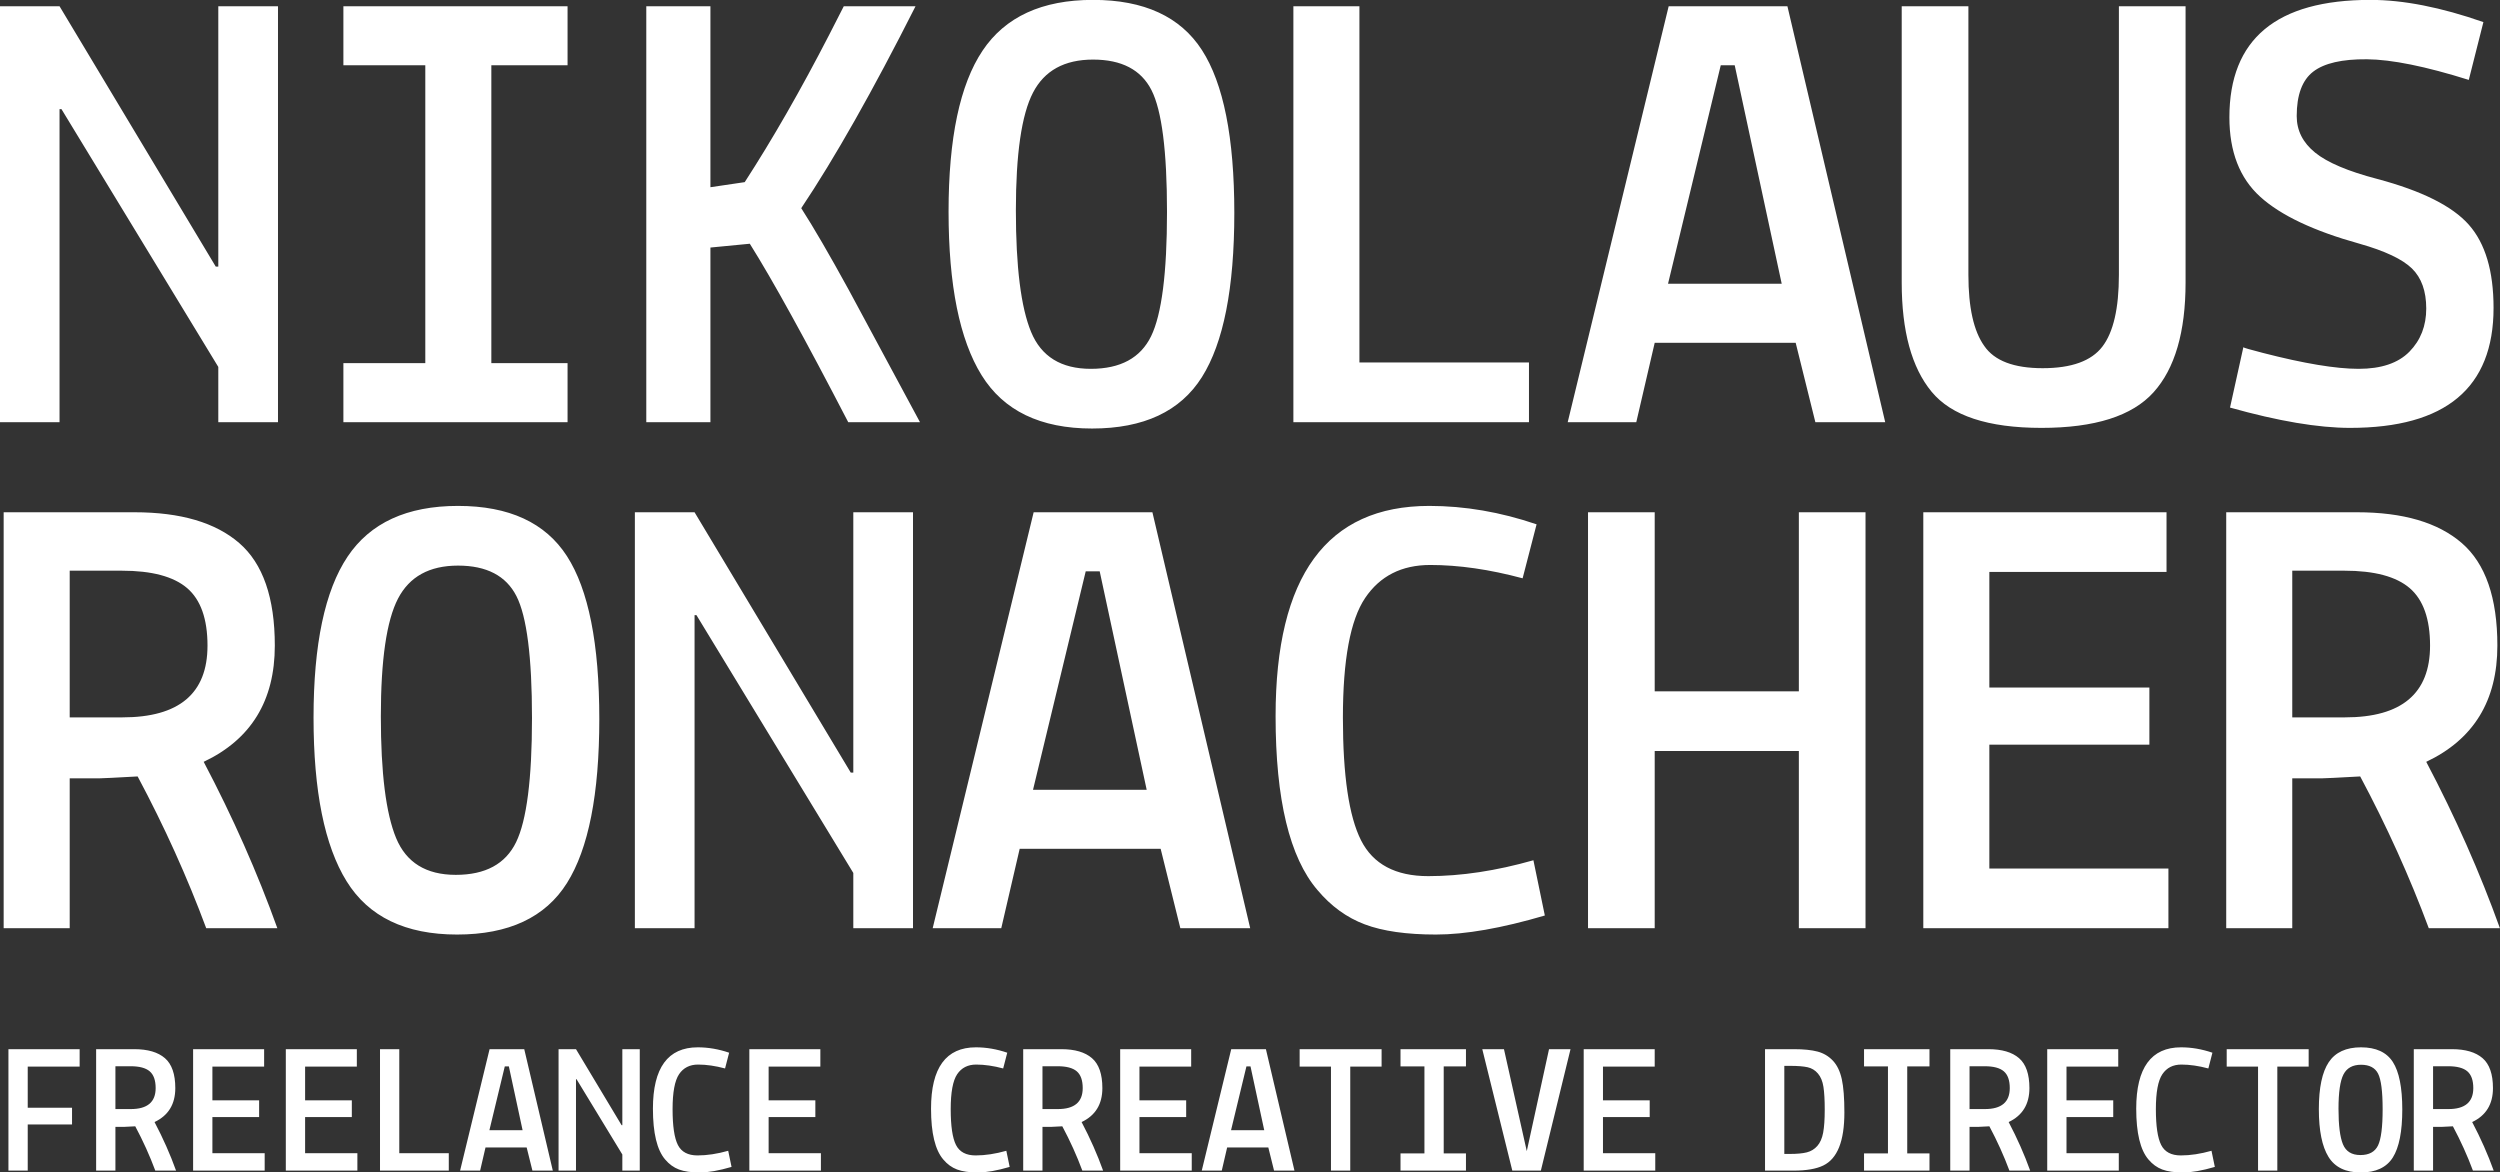 <svg xmlns="http://www.w3.org/2000/svg" xmlns:xlink="http://www.w3.org/1999/xlink" preserveAspectRatio="xMidYMid" width="159.781" height="74.937" viewBox="0 0 159.781 74.937">
  <rect x="0" y="0" width="159.781" height="74.937" fill="#333333" stroke="none"/>
  <defs>
    <style>
      .cls-1 {
        fill: #fff;
        fill-rule: evenodd;
      }
    </style>
  </defs>
  <path d="M159.775,59.324 L155.229,59.324 C154.012,56.050 152.551,52.817 150.846,49.624 C149.385,49.705 148.573,49.745 148.411,49.745 L146.504,49.745 L146.504,59.324 L142.283,59.324 L142.283,32.740 L150.643,32.740 C153.592,32.740 155.824,33.396 157.340,34.709 C158.855,36.021 159.613,38.206 159.613,41.263 C159.613,44.781 158.097,47.256 155.067,48.690 C156.934,52.235 158.503,55.779 159.775,59.324 ZM155.311,41.263 C155.311,39.559 154.877,38.335 154.012,37.590 C153.146,36.846 151.752,36.474 149.832,36.474 L146.504,36.474 L146.504,45.849 L149.872,45.849 C153.498,45.849 155.311,44.321 155.311,41.263 ZM151.942,11.438 C154.783,12.196 156.731,13.170 157.786,14.360 C158.841,15.551 159.369,17.323 159.369,19.677 C159.369,24.790 156.311,27.347 150.197,27.347 C148.168,27.347 145.611,26.915 142.526,26.049 L143.378,22.193 C143.378,22.220 143.798,22.342 144.637,22.558 C147.261,23.235 149.297,23.573 150.745,23.573 C152.192,23.573 153.274,23.208 153.992,22.477 C154.708,21.747 155.067,20.827 155.067,19.717 C155.067,18.608 154.763,17.756 154.154,17.160 C153.545,16.566 152.429,16.038 150.806,15.578 C147.883,14.766 145.766,13.765 144.454,12.574 C143.141,11.384 142.486,9.693 142.486,7.501 C142.486,2.496 145.489,-0.007 151.496,-0.007 C153.606,-0.007 156.014,0.466 158.720,1.413 L157.786,5.107 C155.026,4.241 152.855,3.801 151.272,3.788 C149.689,3.774 148.546,4.038 147.843,4.579 C147.139,5.121 146.788,6.067 146.788,7.420 C146.788,8.340 147.180,9.118 147.965,9.754 C148.749,10.390 150.075,10.951 151.942,11.438 ZM139.381,73.846 C139.993,73.846 140.647,73.747 141.342,73.549 L141.555,74.580 C140.750,74.817 140.072,74.936 139.523,74.936 C138.974,74.936 138.532,74.872 138.196,74.746 C137.860,74.620 137.566,74.407 137.313,74.106 C136.792,73.498 136.531,72.416 136.531,70.859 C136.531,68.245 137.487,66.937 139.399,66.937 C140.062,66.937 140.730,67.052 141.401,67.281 L141.141,68.288 C140.524,68.122 139.950,68.039 139.416,68.039 C138.883,68.039 138.478,68.245 138.202,68.655 C137.925,69.066 137.787,69.811 137.787,70.889 C137.787,71.967 137.900,72.730 138.125,73.176 C138.350,73.622 138.769,73.846 139.381,73.846 ZM130.472,27.347 C127.063,27.347 124.722,26.576 123.451,25.034 C122.179,23.492 121.543,21.165 121.543,18.053 L121.543,0.399 L125.805,0.399 L125.805,17.566 C125.805,19.650 126.143,21.165 126.820,22.112 C127.469,23.059 128.713,23.532 130.553,23.532 C132.393,23.532 133.665,23.073 134.368,22.152 C135.072,21.233 135.424,19.704 135.424,17.566 L135.424,0.399 L139.685,0.399 L139.685,18.053 C139.685,21.219 139.002,23.560 137.636,25.075 C136.269,26.590 133.881,27.347 130.472,27.347 ZM114.766,21.909 L105.756,21.909 L104.579,26.982 L100.196,26.982 L106.649,0.399 L114.238,0.399 L120.488,26.982 L116.024,26.982 L114.766,21.909 ZM110.870,4.173 L109.977,4.173 L106.608,18.134 L113.873,18.134 L110.870,4.173 ZM98.480,74.817 L96.655,74.817 L94.736,67.055 L96.122,67.055 L97.580,73.573 L99.002,67.055 L100.376,67.055 L98.480,74.817 ZM91.287,55.996 C93.384,55.996 95.623,55.658 98.004,54.981 L98.734,58.512 C95.975,59.324 93.654,59.729 91.774,59.729 C89.893,59.729 88.378,59.513 87.229,59.080 C86.078,58.648 85.071,57.917 84.205,56.888 C82.419,54.805 81.526,51.099 81.526,45.768 C81.526,36.813 84.800,32.334 91.348,32.334 C93.621,32.334 95.907,32.727 98.207,33.511 L97.314,36.961 C95.204,36.393 93.235,36.109 91.409,36.109 C89.582,36.109 88.196,36.813 87.249,38.219 C86.301,39.626 85.828,42.176 85.828,45.870 C85.828,49.563 86.214,52.174 86.985,53.703 C87.756,55.231 89.190,55.996 91.287,55.996 ZM82.663,0.399 L86.884,0.399 L86.884,23.167 L97.720,23.167 L97.720,26.982 L82.663,26.982 L82.663,0.399 ZM81.428,74.817 L81.061,73.336 L78.430,73.336 L78.086,74.817 L76.807,74.817 L78.691,67.055 L80.907,67.055 L82.732,74.817 L81.428,74.817 ZM79.923,68.157 L79.662,68.157 L78.679,72.234 L80.800,72.234 L79.923,68.157 ZM74.180,54.250 L65.170,54.250 L63.993,59.324 L59.610,59.324 L66.063,32.740 L73.653,32.740 L79.903,59.324 L75.438,59.324 L74.180,54.250 ZM70.284,36.515 L69.391,36.515 L66.023,50.476 L73.287,50.476 L70.284,36.515 ZM69.797,27.388 C66.496,27.388 64.142,26.252 62.735,23.979 C61.328,21.706 60.625,18.223 60.625,13.528 C60.625,8.834 61.348,5.405 62.796,3.240 C64.243,1.075 66.597,-0.007 69.858,-0.007 C73.118,-0.007 75.438,1.062 76.818,3.199 C78.198,5.337 78.888,8.807 78.888,13.609 C78.888,18.412 78.198,21.909 76.818,24.101 C75.438,26.292 73.098,27.388 69.797,27.388 ZM73.592,5.756 C72.928,4.457 71.684,3.808 69.858,3.808 C68.032,3.808 66.753,4.512 66.023,5.918 C65.292,7.325 64.927,9.835 64.927,13.447 C64.927,17.059 65.251,19.650 65.901,21.219 C66.550,22.788 67.822,23.573 69.716,23.573 C71.609,23.573 72.895,22.877 73.572,21.483 C74.248,20.090 74.586,17.445 74.586,13.548 C74.586,9.652 74.254,7.055 73.592,5.756 ZM62.373,66.937 C63.037,66.937 63.704,67.052 64.376,67.281 L64.115,68.288 C63.499,68.122 62.924,68.039 62.391,68.039 C61.858,68.039 61.453,68.245 61.176,68.655 C60.900,69.066 60.762,69.811 60.762,70.889 C60.762,71.967 60.874,72.730 61.099,73.176 C61.324,73.622 61.743,73.846 62.355,73.846 C62.968,73.846 63.621,73.747 64.317,73.549 L64.530,74.580 C63.724,74.817 63.047,74.936 62.498,74.936 C61.948,74.936 61.506,74.872 61.170,74.746 C60.834,74.620 60.540,74.407 60.288,74.106 C59.766,73.498 59.505,72.416 59.505,70.859 C59.505,68.245 60.461,66.937 62.373,66.937 ZM58.798,26.982 L54.212,26.982 C51.479,21.706 49.383,17.905 47.922,15.578 L45.405,15.821 L45.405,26.982 L41.306,26.982 L41.306,0.399 L45.405,0.399 L45.405,11.965 L47.597,11.641 C49.383,8.881 51.182,5.743 52.995,2.225 L53.928,0.399 L58.514,0.399 C55.781,5.810 53.346,10.113 51.209,13.305 C51.993,14.522 53.008,16.268 54.253,18.540 L58.798,26.982 ZM54.375,49.380 L54.537,49.380 L54.537,32.740 L58.352,32.740 L58.352,59.324 L54.537,59.324 L54.537,55.793 L44.512,39.315 L44.391,39.315 L44.391,59.324 L40.576,59.324 L40.576,32.740 L44.391,32.740 L54.375,49.380 ZM40.889,67.055 L40.889,74.817 L39.775,74.817 L39.775,73.786 L36.848,68.975 L36.813,68.975 L36.813,74.817 L35.699,74.817 L35.699,67.055 L36.813,67.055 L39.728,71.914 L39.775,71.914 L39.775,67.055 L40.889,67.055 ZM29.212,59.729 C25.910,59.729 23.556,58.593 22.150,56.320 C20.743,54.048 20.039,50.564 20.039,45.870 C20.039,41.176 20.763,37.746 22.211,35.581 C23.658,33.417 26.012,32.334 29.273,32.334 C32.533,32.334 34.853,33.403 36.233,35.541 C37.613,37.678 38.303,41.148 38.303,45.951 C38.303,50.754 37.613,54.250 36.233,56.442 C34.853,58.634 32.512,59.729 29.212,59.729 ZM33.006,38.097 C32.343,36.799 31.099,36.149 29.273,36.149 C27.446,36.149 26.168,36.853 25.437,38.260 C24.707,39.667 24.341,42.176 24.341,45.788 C24.341,49.400 24.666,51.992 25.315,53.560 C25.965,55.130 27.236,55.914 29.130,55.914 C31.024,55.914 32.309,55.218 32.986,53.824 C33.662,52.431 34.001,49.786 34.001,45.890 C34.001,41.994 33.669,39.396 33.006,38.097 ZM21.947,23.208 L27.182,23.208 L27.182,4.173 L21.947,4.173 L21.947,0.399 L36.274,0.399 L36.274,4.173 L31.403,4.173 L31.403,23.208 L36.274,23.208 L36.274,26.982 L21.947,26.982 L21.947,23.208 ZM22.806,68.169 L19.500,68.169 L19.500,70.326 L22.486,70.326 L22.486,71.393 L19.500,71.393 L19.500,73.703 L22.841,73.703 L22.841,74.817 L18.267,74.817 L18.267,67.055 L22.806,67.055 L22.806,68.169 ZM13.952,23.451 L3.927,6.973 L3.805,6.973 L3.805,26.982 L-0.010,26.982 L-0.010,0.399 L3.805,0.399 L13.789,17.039 L13.952,17.039 L13.952,0.399 L17.767,0.399 L17.767,26.982 L13.952,26.982 L13.952,23.451 ZM15.291,34.709 C16.806,36.021 17.564,38.206 17.564,41.263 C17.564,44.781 16.048,47.256 13.018,48.690 C14.885,52.235 16.454,55.779 17.726,59.324 L13.180,59.324 C11.963,56.050 10.502,52.817 8.797,49.624 C7.336,49.705 6.524,49.745 6.362,49.745 L4.455,49.745 L4.455,59.324 L0.234,59.324 L0.234,32.740 L8.594,32.740 C11.543,32.740 13.775,33.396 15.291,34.709 ZM4.455,36.474 L4.455,45.849 L7.823,45.849 C11.449,45.849 13.262,44.321 13.262,41.263 C13.262,39.559 12.828,38.335 11.963,37.590 C11.097,36.846 9.703,36.474 7.783,36.474 L4.455,36.474 ZM5.090,68.169 L1.772,68.169 L1.772,70.800 L4.604,70.800 L4.604,71.867 L1.772,71.867 L1.772,74.817 L0.539,74.817 L0.539,67.055 L5.090,67.055 L5.090,68.169 ZM10.541,67.630 C10.983,68.013 11.204,68.651 11.204,69.544 C11.204,70.571 10.762,71.294 9.877,71.713 C10.422,72.748 10.880,73.782 11.252,74.817 L9.925,74.817 C9.569,73.861 9.143,72.917 8.645,71.985 C8.218,72.009 7.981,72.021 7.934,72.021 L7.377,72.021 L7.377,74.817 L6.144,74.817 L6.144,67.055 L8.586,67.055 C9.447,67.055 10.098,67.247 10.541,67.630 ZM7.377,68.146 L7.377,70.883 L8.360,70.883 C9.419,70.883 9.948,70.437 9.948,69.544 C9.948,69.046 9.822,68.689 9.569,68.472 C9.316,68.254 8.909,68.146 8.349,68.146 L7.377,68.146 ZM16.881,68.169 L13.575,68.169 L13.575,70.326 L16.561,70.326 L16.561,71.393 L13.575,71.393 L13.575,73.703 L16.916,73.703 L16.916,74.817 L12.342,74.817 L12.342,67.055 L16.881,67.055 L16.881,68.169 ZM25.519,73.703 L28.683,73.703 L28.683,74.817 L24.287,74.817 L24.287,67.055 L25.519,67.055 L25.519,73.703 ZM33.506,67.055 L35.331,74.817 L34.028,74.817 L33.660,73.336 L31.030,73.336 L30.686,74.817 L29.406,74.817 L31.290,67.055 L33.506,67.055 ZM33.400,72.234 L32.523,68.157 L32.262,68.157 L31.279,72.234 L33.400,72.234 ZM44.598,66.937 C45.262,66.937 45.929,67.052 46.601,67.281 L46.340,68.288 C45.724,68.122 45.149,68.039 44.616,68.039 C44.083,68.039 43.678,68.245 43.401,68.655 C43.125,69.066 42.986,69.811 42.986,70.889 C42.986,71.967 43.099,72.730 43.324,73.176 C43.549,73.622 43.968,73.846 44.580,73.846 C45.192,73.846 45.846,73.747 46.541,73.549 L46.755,74.580 C45.949,74.817 45.271,74.936 44.722,74.936 C44.173,74.936 43.731,74.872 43.395,74.746 C43.059,74.620 42.765,74.407 42.512,74.106 C41.991,73.498 41.730,72.416 41.730,70.859 C41.730,68.245 42.686,66.937 44.598,66.937 ZM52.431,68.169 L49.125,68.169 L49.125,70.326 L52.111,70.326 L52.111,71.393 L49.125,71.393 L49.125,73.703 L52.466,73.703 L52.466,74.817 L47.892,74.817 L47.892,67.055 L52.431,67.055 L52.431,68.169 ZM69.791,67.630 C70.234,68.013 70.455,68.651 70.455,69.544 C70.455,70.571 70.012,71.294 69.128,71.713 C69.673,72.748 70.131,73.782 70.502,74.817 L69.175,74.817 C68.820,73.861 68.393,72.917 67.895,71.985 C67.469,72.009 67.232,72.021 67.184,72.021 L66.627,72.021 L66.627,74.817 L65.395,74.817 L65.395,67.055 L67.836,67.055 C68.697,67.055 69.349,67.247 69.791,67.630 ZM66.627,68.146 L66.627,70.883 L67.611,70.883 C68.669,70.883 69.199,70.437 69.199,69.544 C69.199,69.046 69.072,68.689 68.820,68.472 C68.567,68.254 68.160,68.146 67.599,68.146 L66.627,68.146 ZM76.131,68.169 L72.825,68.169 L72.825,70.326 L75.811,70.326 L75.811,71.393 L72.825,71.393 L72.825,73.703 L76.167,73.703 L76.167,74.817 L71.593,74.817 L71.593,67.055 L76.131,67.055 L76.131,68.169 ZM88.301,68.169 L86.298,68.169 L86.298,74.817 L85.066,74.817 L85.066,68.169 L83.063,68.169 L83.063,67.055 L88.301,67.055 L88.301,68.169 ZM93.693,68.157 L92.271,68.157 L92.271,73.715 L93.693,73.715 L93.693,74.817 L89.510,74.817 L89.510,73.715 L91.039,73.715 L91.039,68.157 L89.510,68.157 L89.510,67.055 L93.693,67.055 L93.693,68.157 ZM105.756,68.169 L102.450,68.169 L102.450,70.326 L105.436,70.326 L105.436,71.393 L102.450,71.393 L102.450,73.703 L105.792,73.703 L105.792,74.817 L101.218,74.817 L101.218,67.055 L105.756,67.055 L105.756,68.169 ZM116.167,67.209 C116.550,67.312 116.876,67.506 117.144,67.790 C117.413,68.075 117.602,68.468 117.713,68.969 C117.824,69.471 117.879,70.182 117.879,71.102 C117.879,72.023 117.766,72.763 117.541,73.324 C117.316,73.885 116.978,74.274 116.528,74.491 C116.078,74.709 115.446,74.817 114.632,74.817 L112.807,74.817 L112.807,67.055 L114.656,67.055 C115.280,67.055 115.783,67.107 116.167,67.209 ZM114.040,68.122 L114.040,73.751 L114.395,73.751 C114.853,73.751 115.215,73.717 115.479,73.650 C115.744,73.583 115.967,73.447 116.149,73.241 C116.330,73.036 116.455,72.753 116.522,72.394 C116.589,72.035 116.623,71.545 116.623,70.924 C116.623,70.304 116.595,69.817 116.540,69.461 C116.485,69.106 116.368,68.823 116.190,68.614 C116.013,68.404 115.793,68.270 115.533,68.211 C115.272,68.152 114.901,68.122 114.419,68.122 L114.040,68.122 ZM119.230,32.740 L119.230,59.324 L114.969,59.324 L114.969,48.000 L105.756,48.000 L105.756,59.324 L101.494,59.324 L101.494,32.740 L105.756,32.740 L105.756,44.185 L114.969,44.185 L114.969,32.740 L119.230,32.740 ZM123.318,68.157 L121.896,68.157 L121.896,73.715 L123.318,73.715 L123.318,74.817 L119.135,74.817 L119.135,73.715 L120.664,73.715 L120.664,68.157 L119.135,68.157 L119.135,67.055 L123.318,67.055 L123.318,68.157 ZM129.042,67.630 C129.484,68.013 129.705,68.651 129.705,69.544 C129.705,70.571 129.263,71.294 128.378,71.713 C128.923,72.748 129.381,73.782 129.753,74.817 L128.426,74.817 C128.070,73.861 127.643,72.917 127.146,71.985 C126.719,72.009 126.482,72.021 126.435,72.021 L125.878,72.021 L125.878,74.817 L124.645,74.817 L124.645,67.055 L127.086,67.055 C127.947,67.055 128.599,67.247 129.042,67.630 ZM125.878,68.146 L125.878,70.883 L126.861,70.883 C127.920,70.883 128.449,70.437 128.449,69.544 C128.449,69.046 128.323,68.689 128.070,68.472 C127.817,68.254 127.410,68.146 126.849,68.146 L125.878,68.146 ZM138.589,55.509 L138.589,59.324 L122.923,59.324 L122.923,32.740 L138.468,32.740 L138.468,36.555 L127.144,36.555 L127.144,43.942 L137.372,43.942 L137.372,47.594 L127.144,47.594 L127.144,55.509 L138.589,55.509 ZM135.382,68.169 L132.075,68.169 L132.075,70.326 L135.062,70.326 L135.062,71.393 L132.075,71.393 L132.075,73.703 L135.417,73.703 L135.417,74.817 L130.843,74.817 L130.843,67.055 L135.382,67.055 L135.382,68.169 ZM147.552,68.169 L145.549,68.169 L145.549,74.817 L144.317,74.817 L144.317,68.169 L142.314,68.169 L142.314,67.055 L147.552,67.055 L147.552,68.169 ZM150.899,66.937 C151.851,66.937 152.529,67.249 152.932,67.873 C153.334,68.497 153.536,69.510 153.536,70.913 C153.536,72.315 153.334,73.336 152.932,73.976 C152.529,74.616 151.845,74.936 150.881,74.936 C149.918,74.936 149.230,74.604 148.820,73.940 C148.409,73.277 148.203,72.260 148.203,70.889 C148.203,69.518 148.415,68.517 148.837,67.885 C149.260,67.253 149.947,66.937 150.899,66.937 ZM149.744,73.135 C149.933,73.593 150.305,73.822 150.858,73.822 C151.411,73.822 151.786,73.619 151.984,73.212 C152.181,72.805 152.280,72.032 152.280,70.895 C152.280,69.757 152.183,68.999 151.989,68.620 C151.796,68.240 151.432,68.051 150.899,68.051 C150.366,68.051 149.993,68.256 149.779,68.667 C149.566,69.078 149.459,69.811 149.459,70.865 C149.459,71.920 149.554,72.676 149.744,73.135 ZM158.667,67.630 C159.109,68.013 159.331,68.651 159.331,69.544 C159.331,70.571 158.888,71.294 158.003,71.713 C158.548,72.748 159.007,73.782 159.378,74.817 L158.051,74.817 C157.695,73.861 157.269,72.917 156.771,71.985 C156.344,72.009 156.107,72.021 156.060,72.021 L155.503,72.021 L155.503,74.817 L154.271,74.817 L154.271,67.055 L156.712,67.055 C157.573,67.055 158.224,67.247 158.667,67.630 ZM155.503,68.146 L155.503,70.883 L156.487,70.883 C157.545,70.883 158.074,70.437 158.074,69.544 C158.074,69.046 157.948,68.689 157.695,68.472 C157.442,68.254 157.036,68.146 156.475,68.146 L155.503,68.146 Z" class="cls-1"/>
</svg>
